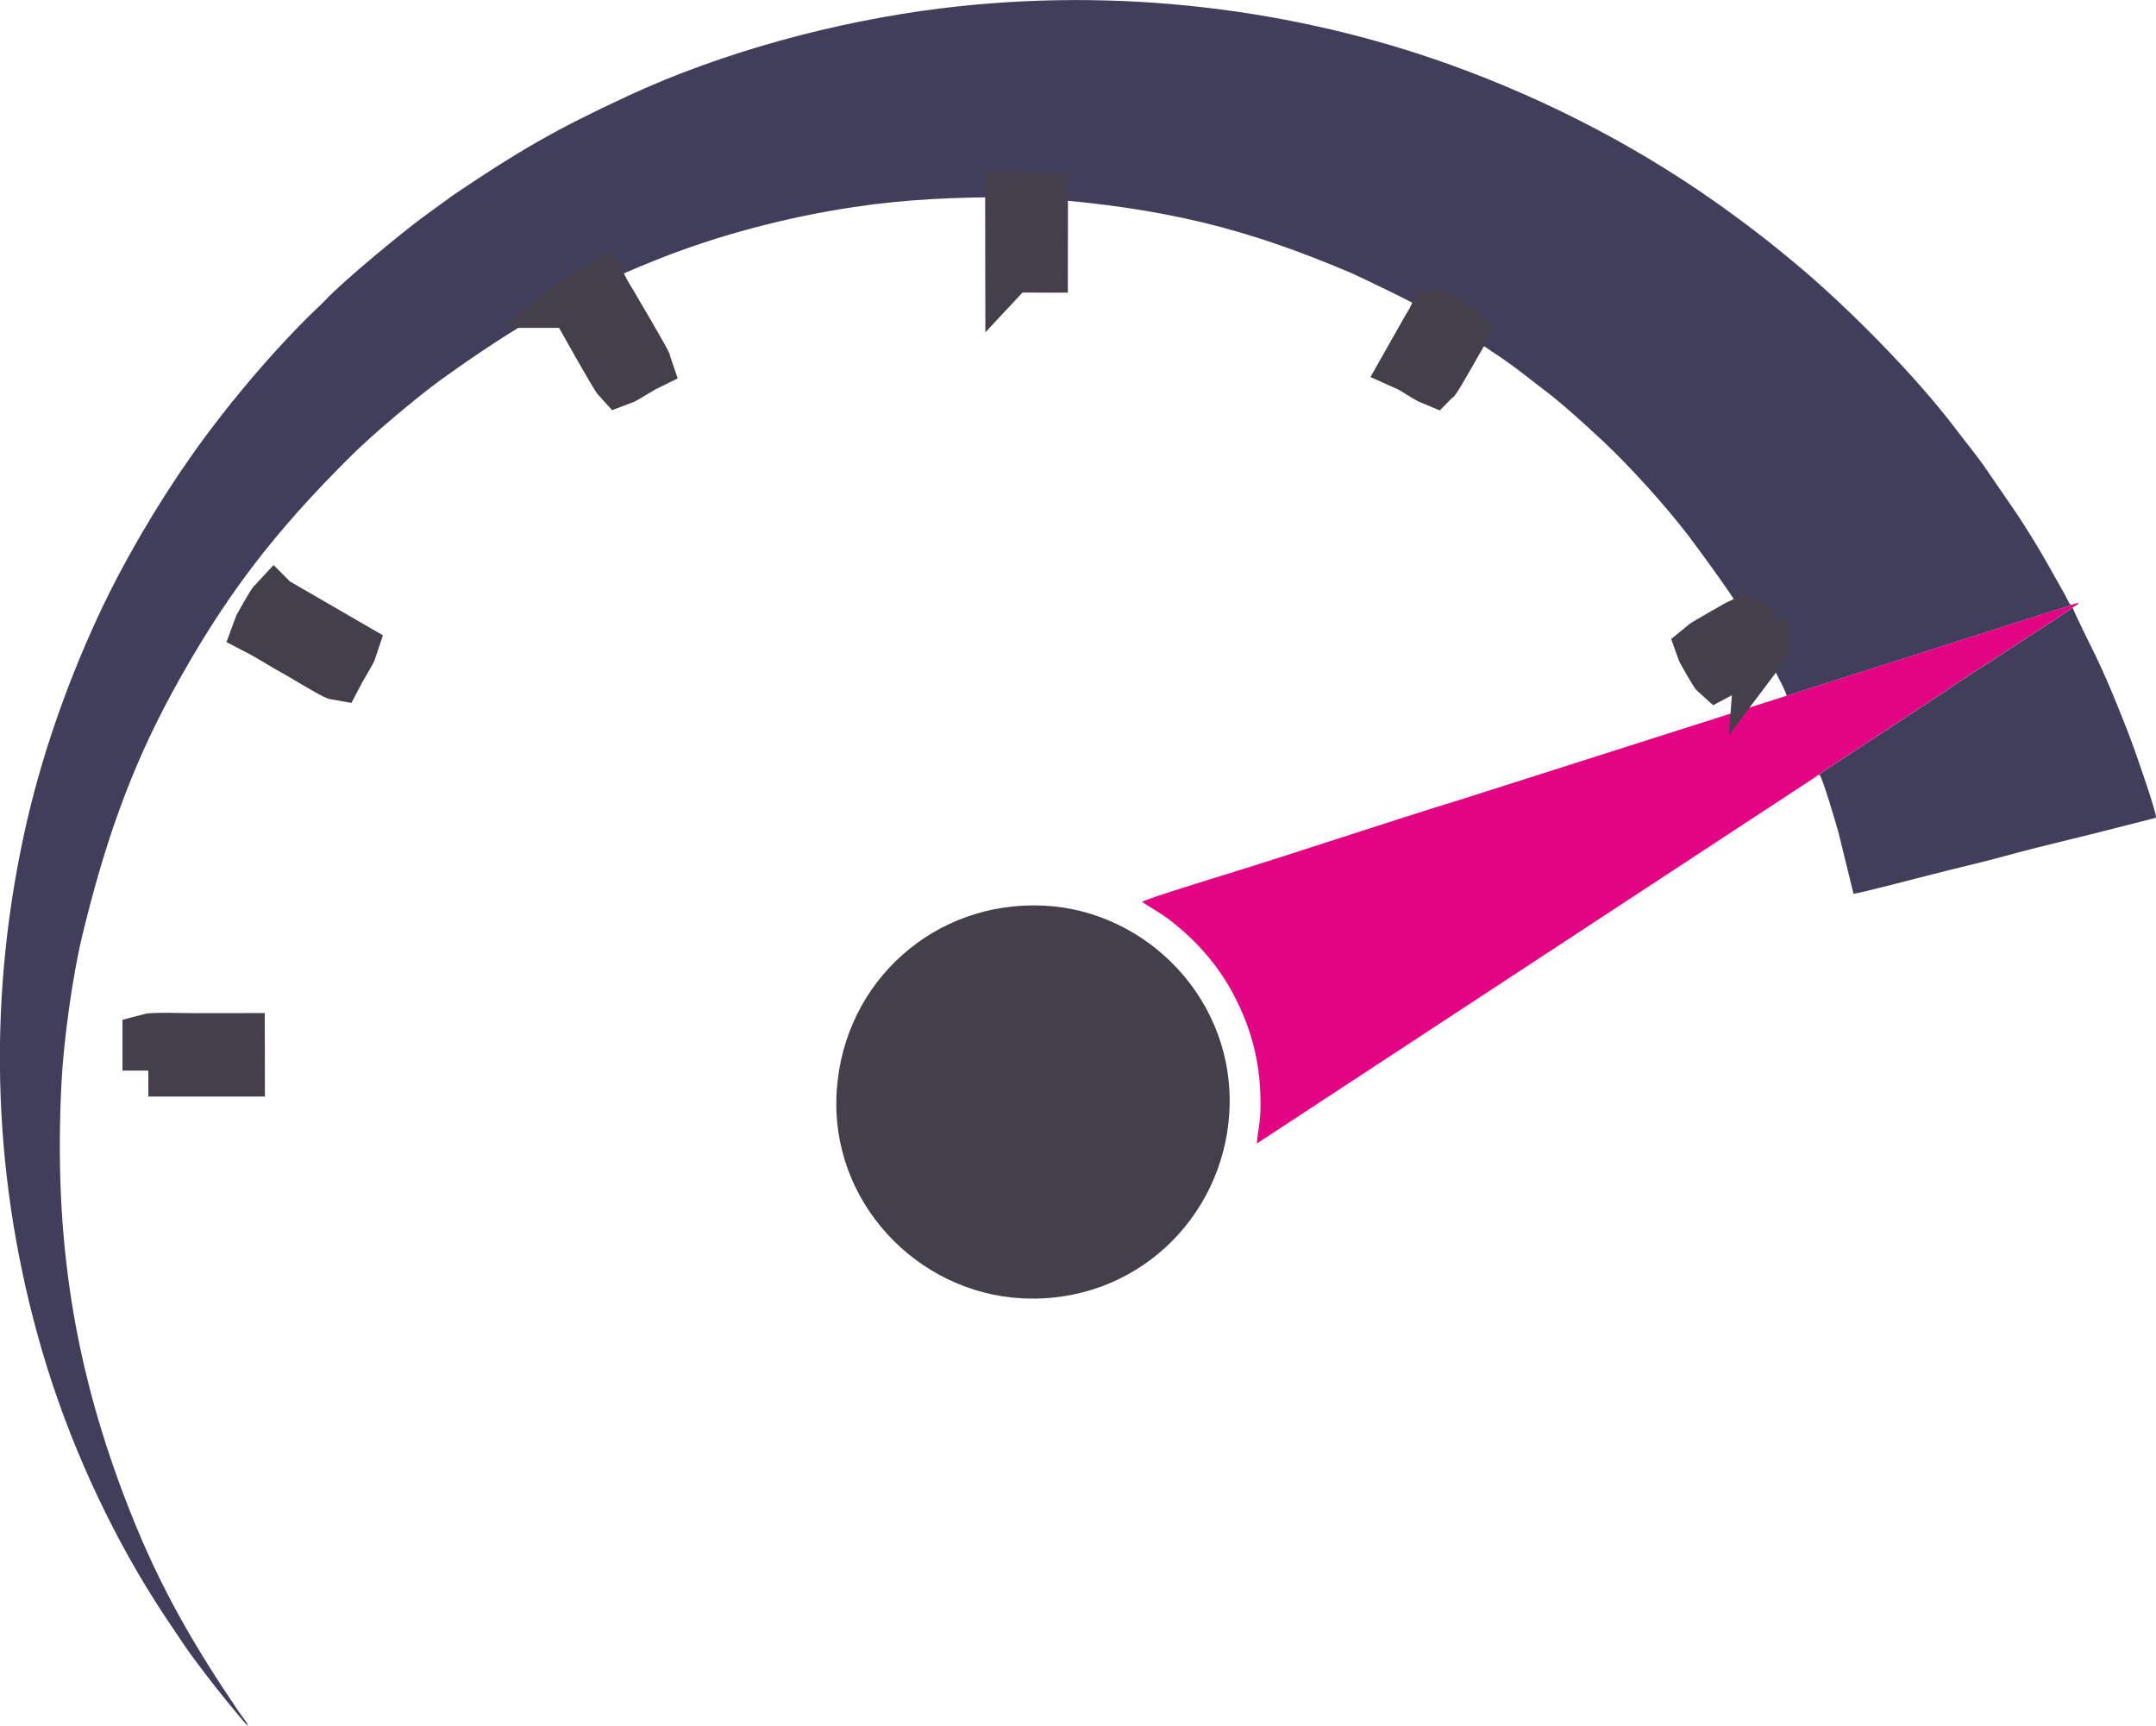 <?xml version="1.0" encoding="UTF-8"?> <!-- Creator: CorelDRAW 2021.5 --> <svg xmlns="http://www.w3.org/2000/svg" xmlns:xlink="http://www.w3.org/1999/xlink" xmlns:xodm="http://www.corel.com/coreldraw/odm/2003" xml:space="preserve" width="146.756mm" height="117.438mm" style="shape-rendering:geometricPrecision; text-rendering:geometricPrecision; image-rendering:optimizeQuality; fill-rule:evenodd; clip-rule:evenodd" viewBox="0 0 431.11 344.99"> <defs> <style type="text/css"> <![CDATA[ .str0 {stroke:#443F4A;stroke-width:10.36;stroke-miterlimit:22.926} .fil0 {fill:#413E5C} .fil2 {fill:#443F4A} .fil1 {fill:#E30483} ]]> </style> </defs> <g id="Слой_x0020_1">  <g id="_2304607186000"> <path class="fil0" d="M202.17 39.43l6.2 0.27 -0.02 13.61 -6.15 -0.01 -0.02 -13.88zm84.67 23.82c0.8,-0.02 2.19,1.07 2.88,1.47 0.54,0.31 0.88,0.56 1.4,0.86 1.34,0.78 1.02,0.41 1.12,0.97 0.49,-0.21 0.47,-0.05 1.11,0.38l7.54 5.07c3.27,2.28 5.28,4.03 8.21,6.21 2.99,2.22 8.7,7.41 11.54,10.08 5.47,5.14 12.54,13 16.95,18.77 0.66,0.87 11.6,15.46 11.56,17.15 0.61,0.19 1.37,1.95 1.79,2.67 0.24,0.4 0.51,0.83 0.83,1.42 0.73,1.32 0.77,0.99 0.37,1.52l0.48 -0.15c0.3,1.02 1.88,3.58 2.42,4.68 0.39,0.79 2.14,3.99 2.2,4.76l53.57 -17.08c1.11,-0.36 2.48,-0.66 3.52,-1.15 -0.52,-0.1 -0.26,0.25 -0.95,-1.05 -0.23,-0.44 -0.36,-0.7 -0.61,-1.17l-3.9 -6.91c-1.76,-3.05 -3.61,-6.02 -5.57,-9l-5.93 -8.64c-1.77,-2.66 -4.09,-5.43 -6.26,-8.3 -8.03,-10.65 -21.67,-24.46 -32.22,-33.23 -4.19,-3.49 -7.69,-6.25 -12.21,-9.56 -17.26,-12.68 -36.44,-22.81 -56.92,-30.16 -30.55,-10.96 -65.86,-15.62 -101.67,-11.18 -20.98,2.6 -43.67,8.73 -62.53,17.49 -14.66,6.8 -21.88,11.05 -34.77,19.72l-6.26 4.55c-3.96,2.91 -16.01,12.8 -19.62,16.71 -0.58,0.63 -1.2,1.17 -1.82,1.77 -8.75,8.45 -18.04,19.55 -25.01,29.48 -6.82,9.72 -13.61,21.29 -18.62,32.14 -6,13.02 -11.33,27.81 -14.69,43.39 -7.58,35.1 -6.01,70.04 3.61,103.01 5.21,17.86 13.21,35.3 22.58,50.09 1.98,3.13 3.86,5.84 5.8,8.74 1.06,1.58 2.01,2.83 3.09,4.27 1.1,1.48 2.02,2.66 3.12,4.08 0.45,0.58 5.65,7.06 6.33,7.65 0.24,0.21 -0.02,0.03 0.31,0.22 -0.22,-0.69 -1.35,-2.01 -1.73,-2.57 -9.14,-13.5 -15.81,-24.86 -22,-40.58 -11.14,-28.27 -15.19,-54.39 -13.58,-85.51 0.42,-8.2 2.21,-21.29 4.13,-29.2 4.3,-17.75 9.34,-32.78 17.98,-48.66 10.41,-19.13 20.46,-32.16 35.96,-47.5 4.36,-4.32 13.38,-11.89 18.07,-15.25 15,-10.71 25.28,-16.75 42.86,-23.79 12.22,-4.9 26.09,-8.54 39.45,-10.54 10.49,-1.57 20.22,-1.97 31.27,-1.97 0.04,1.95 -0.13,13.15 0.09,13.98 0.67,0.18 5.61,0.17 6.4,0.02l0.07 -13.72c24.42,1.96 40.53,5.91 61.57,14.86 1.37,0.58 14.7,6.95 16.36,8.26 0.32,0.25 0.21,0.06 0.32,0.45z"></path> <path class="fil1" d="M414.35 120.86c-1.04,0.5 -2.41,0.79 -3.52,1.15l-53.57 17.08 -64.49 20.54c-16.16,4.97 -32.27,10.44 -48.38,15.41 -0.44,0.14 -15.45,4.73 -15.99,5.26 0.03,0.03 0.07,0.06 0.09,0.08 0.64,0.51 3.54,2.11 5.46,3.59 4.99,3.86 9.48,8.77 12.57,14.6 2.13,4.01 3.83,8.25 4.78,13.39 0.5,2.72 0.75,5.49 0.76,8.42 0.02,4.44 -0.6,5.63 -0.73,8.23l112.44 -73.76c0.4,-0.44 5.38,-3.6 6.3,-4.22l19.01 -12.51c3.03,-2.17 9.23,-6.02 12.68,-8.32 2.99,-2 9.81,-6.27 12.69,-8.36 0.46,-0.31 0.95,-0.5 1.23,-0.96l-1.36 0.38z"></path> <path class="fil2" d="M245.81 222.48c1.35,-22.38 -16.34,-40.37 -36.99,-41.42 -21.81,-1.11 -40.07,15.04 -41.51,37.02 -1.46,22.24 16.16,40.39 37,41.48 22.61,1.18 40.23,-15.98 41.5,-37.08z"></path> <path class="fil0" d="M363.78 154.85c0.59,0.32 3.38,9.97 3.82,11.49l3.03 12.35c0.9,-0.03 14.03,-3.44 15.21,-3.75 5.07,-1.33 10.12,-2.43 15.1,-3.81 7.01,-1.94 15.37,-3.82 22.64,-5.72l7.53 -1.92c0.05,-1.22 -2.89,-9.51 -3.47,-11.24 -1.17,-3.5 -2.66,-7.27 -4.03,-10.67 -1.41,-3.5 -2.82,-6.82 -4.46,-10.25 -0.58,-1.22 -4.67,-9.35 -4.68,-9.88 -2.89,2.09 -9.7,6.36 -12.69,8.36 -3.45,2.3 -9.65,6.15 -12.68,8.32l-19.01 12.51c-0.92,0.61 -5.9,3.77 -6.3,4.22z"></path> <path class="fil2 str0" d="M114.83 60.37c1.52,2.72 8.27,14.82 9.02,15.62 0.71,-0.25 2.03,-1.1 2.71,-1.49 0.87,-0.51 1.78,-1.11 2.66,-1.54 -0.23,-0.72 -6.13,-10.79 -6.75,-11.81 -0.72,-1.18 -1.66,-2.73 -2.25,-3.93 -1.21,0.67 -4.38,2.3 -5.39,3.15z"></path> <path class="fil2 str0" d="M29.66 214.04l18.12 0 -0.01 -6.31c-3.06,0.01 -6.12,0 -9.17,0 -1.62,0 -7.83,-0.2 -8.93,0.1l-0 6.21z"></path> <path class="fil2 str0" d="M54.81 120.4c-0.33,0.35 -2.96,4.9 -3.15,5.44 2.62,1.36 5.29,3.12 7.9,4.53 1.06,0.57 7.07,4.29 7.84,4.42 0.59,-1.14 2.76,-4.63 2.99,-5.37l-15.58 -9.02z"></path> <path class="fil2 str0" d="M202.2 53.31l6.15 0.01 0.02 -13.61 -6.2 -0.27 0.02 13.88z"></path> <path class="fil2 str0" d="M292.25 66.55c-0.1,-0.56 0.22,-0.19 -1.12,-0.97 -0.52,-0.3 -0.86,-0.55 -1.4,-0.86 -0.7,-0.4 -2.08,-1.48 -2.88,-1.47 -0.36,0.8 -0.92,1.66 -1.39,2.46l-4.11 7.26c1.77,0.79 3.5,2.26 5.38,3.02 0.5,-0.48 4.81,-8.18 5.53,-9.43z"></path> <path class="fil2 str0" d="M352.15 129.81c0.4,-0.53 0.36,-0.2 -0.37,-1.52 -0.33,-0.59 -0.6,-1.01 -0.83,-1.42 -0.42,-0.72 -1.18,-2.48 -1.79,-2.67 -0.34,0.14 -8.37,4.67 -8.98,5.2 0.17,0.51 2.77,5.08 3.13,5.39 1.3,-0.66 8.27,-4.91 8.84,-4.99z"></path> </g> </g> </svg> 